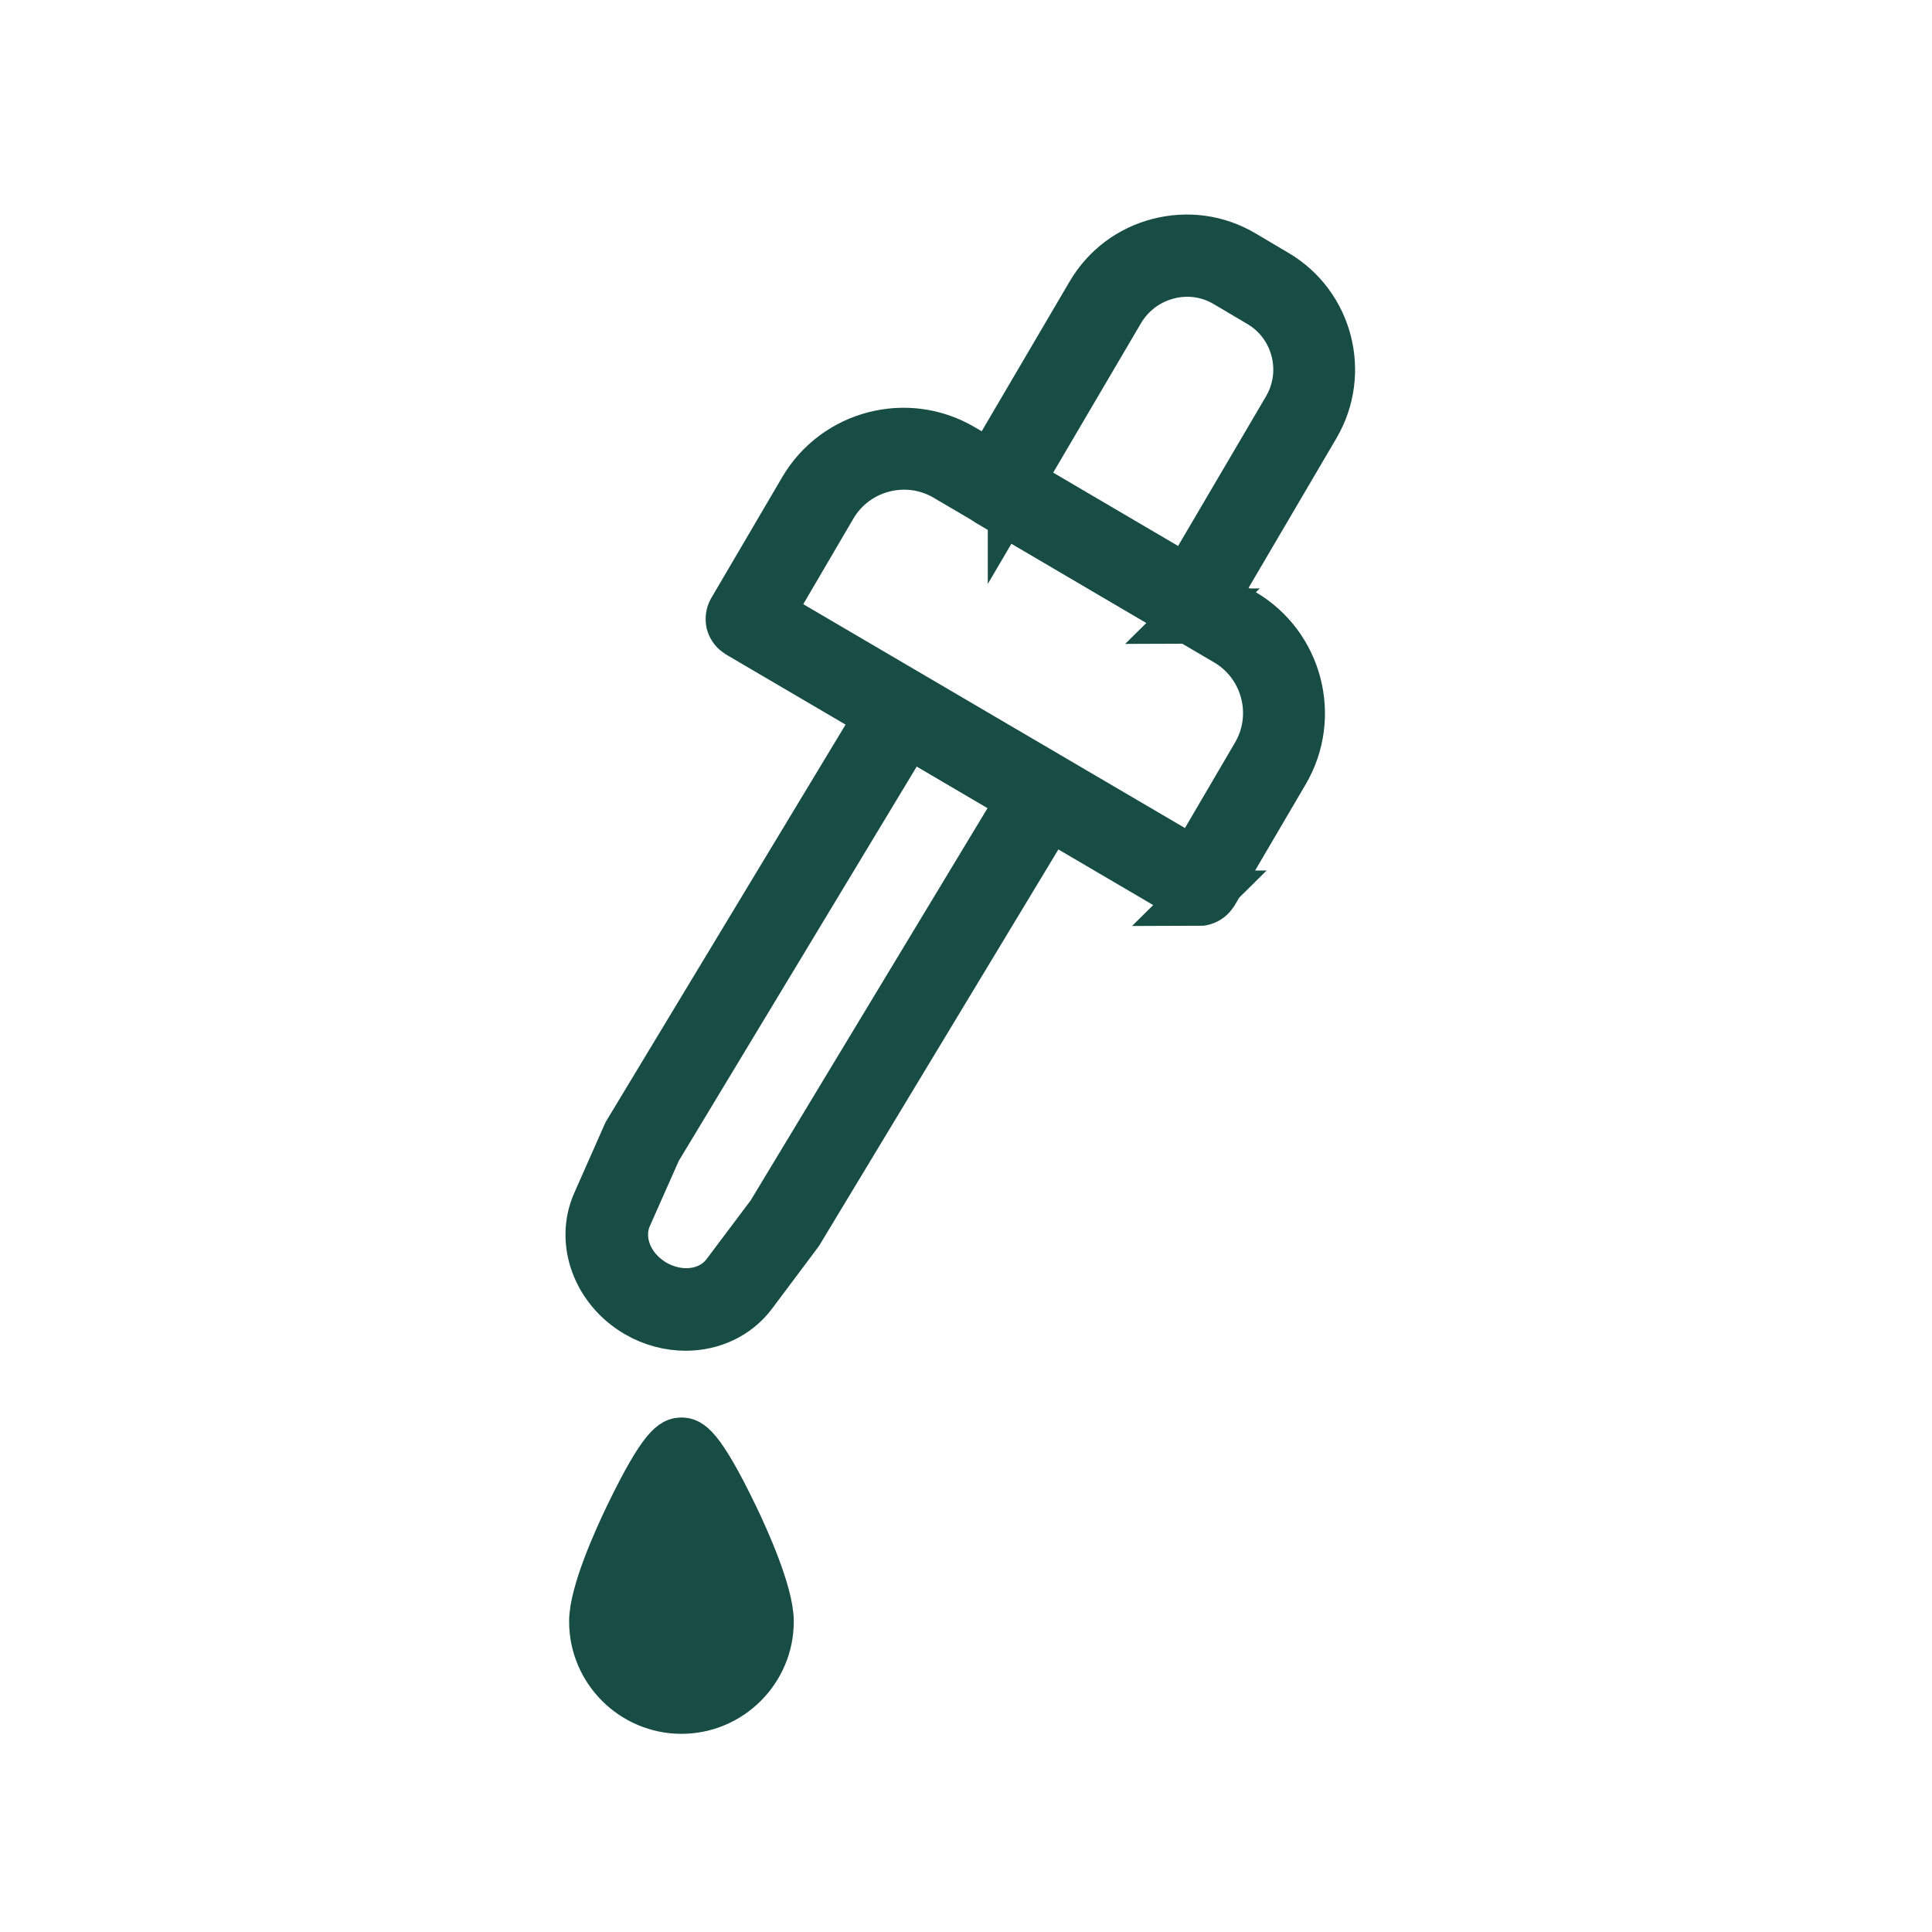 <svg xmlns="http://www.w3.org/2000/svg" id="Layer_1" data-name="Layer 1" viewBox="0 0 70 70"><defs><style> .cls-1 { fill: #174d44; stroke: #174d44; stroke-miterlimit: 10; stroke-width: 2px; } </style></defs><g><path class="cls-1" d="M43.21,22.32c-.09,0-.17-.02-.25-.07l-7.1-4.17c-.11-.07-.19-.17-.23-.3-.03-.13-.01-.26.05-.37l3.94-6.71c.53-.9,1.38-1.54,2.39-1.8,1.01-.26,2.06-.12,2.96.41l1.2.71c1.86,1.09,2.48,3.49,1.39,5.35l-3.94,6.71c-.07.11-.17.19-.3.23-.04.01-.08.02-.12.02ZM36.79,17.48l6.25,3.67,3.69-6.28c.82-1.39.35-3.19-1.04-4l-1.2-.71c-.67-.4-1.46-.51-2.22-.31-.76.2-1.39.68-1.79,1.35l-3.69,6.28Z"></path><path class="cls-1" d="M43.46,32.54c-.09,0-.17-.02-.25-.07l-16.4-9.62c-.11-.07-.19-.17-.23-.3-.03-.13-.01-.26.05-.37l2.57-4.38c1.14-1.95,3.66-2.61,5.61-1.46l10.17,5.97c1.95,1.14,2.61,3.66,1.46,5.61l-2.57,4.38c-.07.11-.17.19-.3.23-.04.01-.08.02-.12.02ZM27.74,22.25l15.55,9.12,2.32-3.96c.87-1.48.37-3.4-1.11-4.27l-10.17-5.97c-1.48-.87-3.4-.37-4.27,1.11l-2.32,3.96Z"></path><path class="cls-1" d="M24.85,47.94c-.58,0-1.17-.15-1.72-.47-1.41-.83-2.01-2.48-1.41-3.84l1.11-2.51s.02-.04.03-.05l9.4-15.57c.14-.23.44-.31.67-.17l5.14,3.01c.11.07.2.18.23.3.03.13.01.26-.06.38l-9.4,15.57s-.02.03-.03.04l-1.64,2.19c-.55.73-1.41,1.12-2.33,1.12ZM23.73,41.54l-1.1,2.48c-.4.91.03,2.02,1.01,2.59.98.57,2.16.41,2.76-.39l1.63-2.17,9.13-15.12-4.29-2.52-9.13,15.13Z"></path></g><path class="cls-1" d="M24.69,61.82c-1.69,0-3.07-1.38-3.07-3.07,0-1,.88-2.94,1.26-3.73,1.28-2.66,1.64-2.66,1.81-2.66s.53,0,1.81,2.66c.38.79,1.26,2.74,1.26,3.73,0,1.69-1.38,3.07-3.07,3.07ZM22.35,58.75"></path></svg>